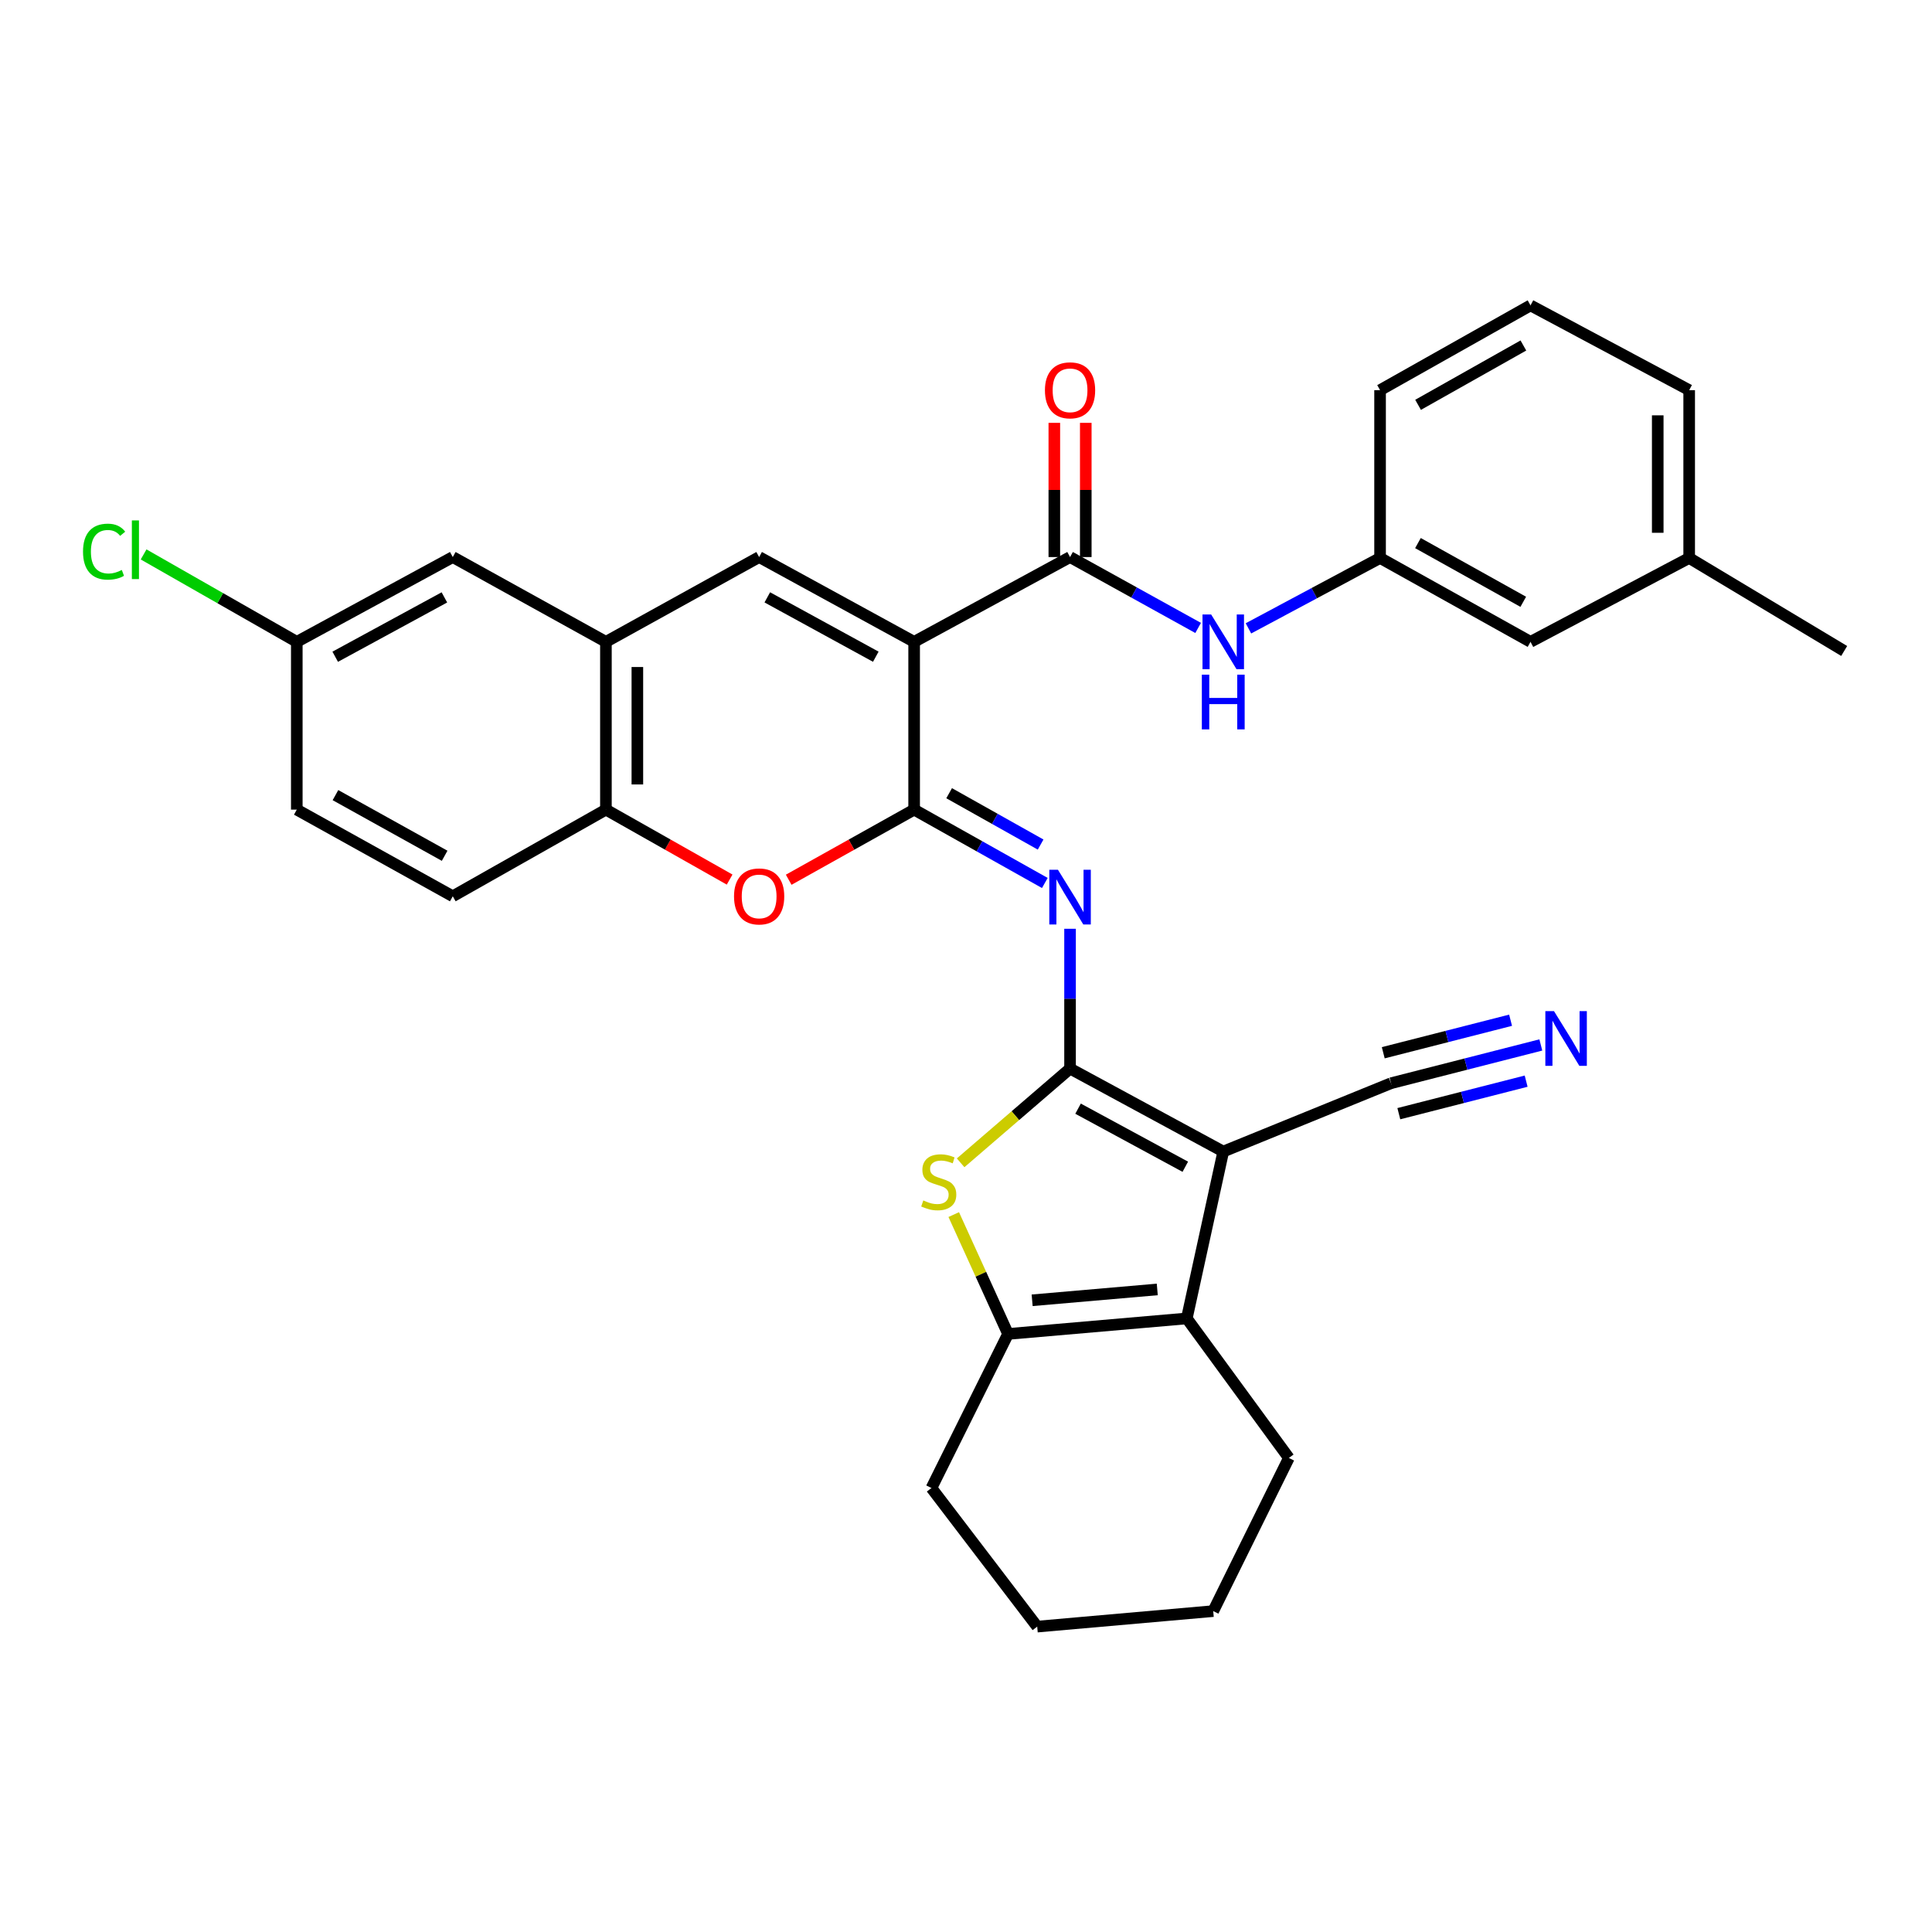<?xml version='1.0' encoding='iso-8859-1'?>
<svg version='1.1' baseProfile='full'
              xmlns='http://www.w3.org/2000/svg'
                      xmlns:rdkit='http://www.rdkit.org/xml'
                      xmlns:xlink='http://www.w3.org/1999/xlink'
                  xml:space='preserve'
width='1000px' height='1000px' viewBox='0 0 1000 1000'>
<!-- END OF HEADER -->
<rect style='opacity:1.0;fill:#FFFFFF;stroke:none' width='1000' height='1000' x='0' y='0'> </rect>
<path class='bond-1' d='M 553.857,553.094 L 633.154,596.042' style='fill:none;fill-rule:evenodd;stroke:#000000;stroke-width:6px;stroke-linecap:butt;stroke-linejoin:miter;stroke-opacity:1' />
<path class='bond-1' d='M 558,573.847 L 613.508,603.911' style='fill:none;fill-rule:evenodd;stroke:#000000;stroke-width:6px;stroke-linecap:butt;stroke-linejoin:miter;stroke-opacity:1' />
<path class='bond-3' d='M 553.857,553.094 L 553.857,516.915' style='fill:none;fill-rule:evenodd;stroke:#000000;stroke-width:6px;stroke-linecap:butt;stroke-linejoin:miter;stroke-opacity:1' />
<path class='bond-3' d='M 553.857,516.915 L 553.857,480.736' style='fill:none;fill-rule:evenodd;stroke:#0000FF;stroke-width:6px;stroke-linecap:butt;stroke-linejoin:miter;stroke-opacity:1' />
<path class='bond-4' d='M 553.857,553.094 L 525.539,577.482' style='fill:none;fill-rule:evenodd;stroke:#000000;stroke-width:6px;stroke-linecap:butt;stroke-linejoin:miter;stroke-opacity:1' />
<path class='bond-4' d='M 525.539,577.482 L 497.22,601.87' style='fill:none;fill-rule:evenodd;stroke:#CCCC00;stroke-width:6px;stroke-linecap:butt;stroke-linejoin:miter;stroke-opacity:1' />
<path class='bond-0' d='M 473.158,332.22 L 473.158,419.058' style='fill:none;fill-rule:evenodd;stroke:#000000;stroke-width:6px;stroke-linecap:butt;stroke-linejoin:miter;stroke-opacity:1' />
<path class='bond-6' d='M 473.158,332.22 L 392.93,288.331' style='fill:none;fill-rule:evenodd;stroke:#000000;stroke-width:6px;stroke-linecap:butt;stroke-linejoin:miter;stroke-opacity:1' />
<path class='bond-6' d='M 453.313,339.915 L 397.153,309.192' style='fill:none;fill-rule:evenodd;stroke:#000000;stroke-width:6px;stroke-linecap:butt;stroke-linejoin:miter;stroke-opacity:1' />
<path class='bond-7' d='M 473.158,332.22 L 553.857,288.331' style='fill:none;fill-rule:evenodd;stroke:#000000;stroke-width:6px;stroke-linecap:butt;stroke-linejoin:miter;stroke-opacity:1' />
<path class='bond-5' d='M 633.154,596.042 L 614.283,682.419' style='fill:none;fill-rule:evenodd;stroke:#000000;stroke-width:6px;stroke-linecap:butt;stroke-linejoin:miter;stroke-opacity:1' />
<path class='bond-11' d='M 633.154,596.042 L 720,560.671' style='fill:none;fill-rule:evenodd;stroke:#000000;stroke-width:6px;stroke-linecap:butt;stroke-linejoin:miter;stroke-opacity:1' />
<path class='bond-2' d='M 473.158,419.058 L 506.981,438.044' style='fill:none;fill-rule:evenodd;stroke:#000000;stroke-width:6px;stroke-linecap:butt;stroke-linejoin:miter;stroke-opacity:1' />
<path class='bond-2' d='M 506.981,438.044 L 540.803,457.03' style='fill:none;fill-rule:evenodd;stroke:#0000FF;stroke-width:6px;stroke-linecap:butt;stroke-linejoin:miter;stroke-opacity:1' />
<path class='bond-2' d='M 491.272,410.561 L 514.947,423.851' style='fill:none;fill-rule:evenodd;stroke:#000000;stroke-width:6px;stroke-linecap:butt;stroke-linejoin:miter;stroke-opacity:1' />
<path class='bond-2' d='M 514.947,423.851 L 538.623,437.142' style='fill:none;fill-rule:evenodd;stroke:#0000FF;stroke-width:6px;stroke-linecap:butt;stroke-linejoin:miter;stroke-opacity:1' />
<path class='bond-9' d='M 473.158,419.058 L 440.693,437.206' style='fill:none;fill-rule:evenodd;stroke:#000000;stroke-width:6px;stroke-linecap:butt;stroke-linejoin:miter;stroke-opacity:1' />
<path class='bond-9' d='M 440.693,437.206 L 408.228,455.354' style='fill:none;fill-rule:evenodd;stroke:#FF0000;stroke-width:6px;stroke-linecap:butt;stroke-linejoin:miter;stroke-opacity:1' />
<path class='bond-8' d='M 493.654,628.667 L 507.711,659.557' style='fill:none;fill-rule:evenodd;stroke:#CCCC00;stroke-width:6px;stroke-linecap:butt;stroke-linejoin:miter;stroke-opacity:1' />
<path class='bond-8' d='M 507.711,659.557 L 521.767,690.448' style='fill:none;fill-rule:evenodd;stroke:#000000;stroke-width:6px;stroke-linecap:butt;stroke-linejoin:miter;stroke-opacity:1' />
<path class='bond-21' d='M 614.283,682.419 L 667.124,754.636' style='fill:none;fill-rule:evenodd;stroke:#000000;stroke-width:6px;stroke-linecap:butt;stroke-linejoin:miter;stroke-opacity:1' />
<path class='bond-32' d='M 614.283,682.419 L 521.767,690.448' style='fill:none;fill-rule:evenodd;stroke:#000000;stroke-width:6px;stroke-linecap:butt;stroke-linejoin:miter;stroke-opacity:1' />
<path class='bond-32' d='M 598.999,667.409 L 534.237,673.029' style='fill:none;fill-rule:evenodd;stroke:#000000;stroke-width:6px;stroke-linecap:butt;stroke-linejoin:miter;stroke-opacity:1' />
<path class='bond-34' d='M 392.93,288.331 L 313.624,332.22' style='fill:none;fill-rule:evenodd;stroke:#000000;stroke-width:6px;stroke-linecap:butt;stroke-linejoin:miter;stroke-opacity:1' />
<path class='bond-13' d='M 553.857,288.331 L 587.002,306.676' style='fill:none;fill-rule:evenodd;stroke:#000000;stroke-width:6px;stroke-linecap:butt;stroke-linejoin:miter;stroke-opacity:1' />
<path class='bond-13' d='M 587.002,306.676 L 620.148,325.021' style='fill:none;fill-rule:evenodd;stroke:#0000FF;stroke-width:6px;stroke-linecap:butt;stroke-linejoin:miter;stroke-opacity:1' />
<path class='bond-15' d='M 561.994,288.331 L 561.994,253.598' style='fill:none;fill-rule:evenodd;stroke:#000000;stroke-width:6px;stroke-linecap:butt;stroke-linejoin:miter;stroke-opacity:1' />
<path class='bond-15' d='M 561.994,253.598 L 561.994,218.865' style='fill:none;fill-rule:evenodd;stroke:#FF0000;stroke-width:6px;stroke-linecap:butt;stroke-linejoin:miter;stroke-opacity:1' />
<path class='bond-15' d='M 545.719,288.331 L 545.719,253.598' style='fill:none;fill-rule:evenodd;stroke:#000000;stroke-width:6px;stroke-linecap:butt;stroke-linejoin:miter;stroke-opacity:1' />
<path class='bond-15' d='M 545.719,253.598 L 545.719,218.865' style='fill:none;fill-rule:evenodd;stroke:#FF0000;stroke-width:6px;stroke-linecap:butt;stroke-linejoin:miter;stroke-opacity:1' />
<path class='bond-24' d='M 521.767,690.448 L 482.119,770.197' style='fill:none;fill-rule:evenodd;stroke:#000000;stroke-width:6px;stroke-linecap:butt;stroke-linejoin:miter;stroke-opacity:1' />
<path class='bond-12' d='M 377.652,455.265 L 345.638,437.161' style='fill:none;fill-rule:evenodd;stroke:#FF0000;stroke-width:6px;stroke-linecap:butt;stroke-linejoin:miter;stroke-opacity:1' />
<path class='bond-12' d='M 345.638,437.161 L 313.624,419.058' style='fill:none;fill-rule:evenodd;stroke:#000000;stroke-width:6px;stroke-linecap:butt;stroke-linejoin:miter;stroke-opacity:1' />
<path class='bond-10' d='M 313.624,332.22 L 313.624,419.058' style='fill:none;fill-rule:evenodd;stroke:#000000;stroke-width:6px;stroke-linecap:butt;stroke-linejoin:miter;stroke-opacity:1' />
<path class='bond-10' d='M 329.899,345.245 L 329.899,406.032' style='fill:none;fill-rule:evenodd;stroke:#000000;stroke-width:6px;stroke-linecap:butt;stroke-linejoin:miter;stroke-opacity:1' />
<path class='bond-16' d='M 313.624,332.22 L 234.354,288.331' style='fill:none;fill-rule:evenodd;stroke:#000000;stroke-width:6px;stroke-linecap:butt;stroke-linejoin:miter;stroke-opacity:1' />
<path class='bond-14' d='M 720,560.671 L 758.765,550.768' style='fill:none;fill-rule:evenodd;stroke:#000000;stroke-width:6px;stroke-linecap:butt;stroke-linejoin:miter;stroke-opacity:1' />
<path class='bond-14' d='M 758.765,550.768 L 797.531,540.865' style='fill:none;fill-rule:evenodd;stroke:#0000FF;stroke-width:6px;stroke-linecap:butt;stroke-linejoin:miter;stroke-opacity:1' />
<path class='bond-14' d='M 724.029,576.44 L 756.979,568.022' style='fill:none;fill-rule:evenodd;stroke:#000000;stroke-width:6px;stroke-linecap:butt;stroke-linejoin:miter;stroke-opacity:1' />
<path class='bond-14' d='M 756.979,568.022 L 789.929,559.604' style='fill:none;fill-rule:evenodd;stroke:#0000FF;stroke-width:6px;stroke-linecap:butt;stroke-linejoin:miter;stroke-opacity:1' />
<path class='bond-14' d='M 715.972,544.902 L 748.922,536.484' style='fill:none;fill-rule:evenodd;stroke:#000000;stroke-width:6px;stroke-linecap:butt;stroke-linejoin:miter;stroke-opacity:1' />
<path class='bond-14' d='M 748.922,536.484 L 781.873,528.067' style='fill:none;fill-rule:evenodd;stroke:#0000FF;stroke-width:6px;stroke-linecap:butt;stroke-linejoin:miter;stroke-opacity:1' />
<path class='bond-18' d='M 313.624,419.058 L 234.354,463.905' style='fill:none;fill-rule:evenodd;stroke:#000000;stroke-width:6px;stroke-linecap:butt;stroke-linejoin:miter;stroke-opacity:1' />
<path class='bond-17' d='M 646.195,325.244 L 680.258,307.022' style='fill:none;fill-rule:evenodd;stroke:#0000FF;stroke-width:6px;stroke-linecap:butt;stroke-linejoin:miter;stroke-opacity:1' />
<path class='bond-17' d='M 680.258,307.022 L 714.322,288.801' style='fill:none;fill-rule:evenodd;stroke:#000000;stroke-width:6px;stroke-linecap:butt;stroke-linejoin:miter;stroke-opacity:1' />
<path class='bond-35' d='M 234.354,288.331 L 153.62,332.22' style='fill:none;fill-rule:evenodd;stroke:#000000;stroke-width:6px;stroke-linecap:butt;stroke-linejoin:miter;stroke-opacity:1' />
<path class='bond-35' d='M 230.018,309.213 L 173.503,339.935' style='fill:none;fill-rule:evenodd;stroke:#000000;stroke-width:6px;stroke-linecap:butt;stroke-linejoin:miter;stroke-opacity:1' />
<path class='bond-20' d='M 714.322,288.801 L 792.19,332.22' style='fill:none;fill-rule:evenodd;stroke:#000000;stroke-width:6px;stroke-linecap:butt;stroke-linejoin:miter;stroke-opacity:1' />
<path class='bond-20' d='M 733.928,281.099 L 788.436,311.492' style='fill:none;fill-rule:evenodd;stroke:#000000;stroke-width:6px;stroke-linecap:butt;stroke-linejoin:miter;stroke-opacity:1' />
<path class='bond-27' d='M 714.322,288.801 L 714.322,201.945' style='fill:none;fill-rule:evenodd;stroke:#000000;stroke-width:6px;stroke-linecap:butt;stroke-linejoin:miter;stroke-opacity:1' />
<path class='bond-22' d='M 234.354,463.905 L 153.62,419.058' style='fill:none;fill-rule:evenodd;stroke:#000000;stroke-width:6px;stroke-linecap:butt;stroke-linejoin:miter;stroke-opacity:1' />
<path class='bond-22' d='M 230.148,442.95 L 173.633,411.557' style='fill:none;fill-rule:evenodd;stroke:#000000;stroke-width:6px;stroke-linecap:butt;stroke-linejoin:miter;stroke-opacity:1' />
<path class='bond-19' d='M 153.62,332.22 L 153.62,419.058' style='fill:none;fill-rule:evenodd;stroke:#000000;stroke-width:6px;stroke-linecap:butt;stroke-linejoin:miter;stroke-opacity:1' />
<path class='bond-23' d='M 153.62,332.22 L 113.978,309.597' style='fill:none;fill-rule:evenodd;stroke:#000000;stroke-width:6px;stroke-linecap:butt;stroke-linejoin:miter;stroke-opacity:1' />
<path class='bond-23' d='M 113.978,309.597 L 74.336,286.973' style='fill:none;fill-rule:evenodd;stroke:#00CC00;stroke-width:6px;stroke-linecap:butt;stroke-linejoin:miter;stroke-opacity:1' />
<path class='bond-25' d='M 792.19,332.22 L 874.317,288.801' style='fill:none;fill-rule:evenodd;stroke:#000000;stroke-width:6px;stroke-linecap:butt;stroke-linejoin:miter;stroke-opacity:1' />
<path class='bond-30' d='M 667.124,754.636 L 627.963,833.906' style='fill:none;fill-rule:evenodd;stroke:#000000;stroke-width:6px;stroke-linecap:butt;stroke-linejoin:miter;stroke-opacity:1' />
<path class='bond-31' d='M 482.119,770.197 L 536.858,841.935' style='fill:none;fill-rule:evenodd;stroke:#000000;stroke-width:6px;stroke-linecap:butt;stroke-linejoin:miter;stroke-opacity:1' />
<path class='bond-29' d='M 874.317,288.801 L 954.545,336.94' style='fill:none;fill-rule:evenodd;stroke:#000000;stroke-width:6px;stroke-linecap:butt;stroke-linejoin:miter;stroke-opacity:1' />
<path class='bond-36' d='M 874.317,288.801 L 874.317,201.945' style='fill:none;fill-rule:evenodd;stroke:#000000;stroke-width:6px;stroke-linecap:butt;stroke-linejoin:miter;stroke-opacity:1' />
<path class='bond-36' d='M 858.042,275.772 L 858.042,214.973' style='fill:none;fill-rule:evenodd;stroke:#000000;stroke-width:6px;stroke-linecap:butt;stroke-linejoin:miter;stroke-opacity:1' />
<path class='bond-26' d='M 792.19,158.065 L 714.322,201.945' style='fill:none;fill-rule:evenodd;stroke:#000000;stroke-width:6px;stroke-linecap:butt;stroke-linejoin:miter;stroke-opacity:1' />
<path class='bond-26' d='M 788.5,178.826 L 733.992,209.542' style='fill:none;fill-rule:evenodd;stroke:#000000;stroke-width:6px;stroke-linecap:butt;stroke-linejoin:miter;stroke-opacity:1' />
<path class='bond-28' d='M 792.19,158.065 L 874.317,201.945' style='fill:none;fill-rule:evenodd;stroke:#000000;stroke-width:6px;stroke-linecap:butt;stroke-linejoin:miter;stroke-opacity:1' />
<path class='bond-33' d='M 627.963,833.906 L 536.858,841.935' style='fill:none;fill-rule:evenodd;stroke:#000000;stroke-width:6px;stroke-linecap:butt;stroke-linejoin:miter;stroke-opacity:1' />
<path  class='atom-4' d='M 547.597 450.197
L 556.877 465.197
Q 557.797 466.677, 559.277 469.357
Q 560.757 472.037, 560.837 472.197
L 560.837 450.197
L 564.597 450.197
L 564.597 478.517
L 560.717 478.517
L 550.757 462.117
Q 549.597 460.197, 548.357 457.997
Q 547.157 455.797, 546.797 455.117
L 546.797 478.517
L 543.117 478.517
L 543.117 450.197
L 547.597 450.197
' fill='#0000FF'/>
<path  class='atom-5' d='M 477.898 621.341
Q 478.218 621.461, 479.538 622.021
Q 480.858 622.581, 482.298 622.941
Q 483.778 623.261, 485.218 623.261
Q 487.898 623.261, 489.458 621.981
Q 491.018 620.661, 491.018 618.381
Q 491.018 616.821, 490.218 615.861
Q 489.458 614.901, 488.258 614.381
Q 487.058 613.861, 485.058 613.261
Q 482.538 612.501, 481.018 611.781
Q 479.538 611.061, 478.458 609.541
Q 477.418 608.021, 477.418 605.461
Q 477.418 601.901, 479.818 599.701
Q 482.258 597.501, 487.058 597.501
Q 490.338 597.501, 494.058 599.061
L 493.138 602.141
Q 489.738 600.741, 487.178 600.741
Q 484.418 600.741, 482.898 601.901
Q 481.378 603.021, 481.418 604.981
Q 481.418 606.501, 482.178 607.421
Q 482.978 608.341, 484.098 608.861
Q 485.258 609.381, 487.178 609.981
Q 489.738 610.781, 491.258 611.581
Q 492.778 612.381, 493.858 614.021
Q 494.978 615.621, 494.978 618.381
Q 494.978 622.301, 492.338 624.421
Q 489.738 626.501, 485.378 626.501
Q 482.858 626.501, 480.938 625.941
Q 479.058 625.421, 476.818 624.501
L 477.898 621.341
' fill='#CCCC00'/>
<path  class='atom-10' d='M 379.93 463.985
Q 379.93 457.185, 383.29 453.385
Q 386.65 449.585, 392.93 449.585
Q 399.21 449.585, 402.57 453.385
Q 405.93 457.185, 405.93 463.985
Q 405.93 470.865, 402.53 474.785
Q 399.13 478.665, 392.93 478.665
Q 386.69 478.665, 383.29 474.785
Q 379.93 470.905, 379.93 463.985
M 392.93 475.465
Q 397.25 475.465, 399.57 472.585
Q 401.93 469.665, 401.93 463.985
Q 401.93 458.425, 399.57 455.625
Q 397.25 452.785, 392.93 452.785
Q 388.61 452.785, 386.25 455.585
Q 383.93 458.385, 383.93 463.985
Q 383.93 469.705, 386.25 472.585
Q 388.61 475.465, 392.93 475.465
' fill='#FF0000'/>
<path  class='atom-14' d='M 626.894 318.06
L 636.174 333.06
Q 637.094 334.54, 638.574 337.22
Q 640.054 339.9, 640.134 340.06
L 640.134 318.06
L 643.894 318.06
L 643.894 346.38
L 640.014 346.38
L 630.054 329.98
Q 628.894 328.06, 627.654 325.86
Q 626.454 323.66, 626.094 322.98
L 626.094 346.38
L 622.414 346.38
L 622.414 318.06
L 626.894 318.06
' fill='#0000FF'/>
<path  class='atom-14' d='M 622.074 349.212
L 625.914 349.212
L 625.914 361.252
L 640.394 361.252
L 640.394 349.212
L 644.234 349.212
L 644.234 377.532
L 640.394 377.532
L 640.394 364.452
L 625.914 364.452
L 625.914 377.532
L 622.074 377.532
L 622.074 349.212
' fill='#0000FF'/>
<path  class='atom-15' d='M 804.349 523.364
L 813.629 538.364
Q 814.549 539.844, 816.029 542.524
Q 817.509 545.204, 817.589 545.364
L 817.589 523.364
L 821.349 523.364
L 821.349 551.684
L 817.469 551.684
L 807.509 535.284
Q 806.349 533.364, 805.109 531.164
Q 803.909 528.964, 803.549 528.284
L 803.549 551.684
L 799.869 551.684
L 799.869 523.364
L 804.349 523.364
' fill='#0000FF'/>
<path  class='atom-16' d='M 540.857 202.025
Q 540.857 195.225, 544.217 191.425
Q 547.577 187.625, 553.857 187.625
Q 560.137 187.625, 563.497 191.425
Q 566.857 195.225, 566.857 202.025
Q 566.857 208.905, 563.457 212.825
Q 560.057 216.705, 553.857 216.705
Q 547.617 216.705, 544.217 212.825
Q 540.857 208.945, 540.857 202.025
M 553.857 213.505
Q 558.177 213.505, 560.497 210.625
Q 562.857 207.705, 562.857 202.025
Q 562.857 196.465, 560.497 193.665
Q 558.177 190.825, 553.857 190.825
Q 549.537 190.825, 547.177 193.625
Q 544.857 196.425, 544.857 202.025
Q 544.857 207.745, 547.177 210.625
Q 549.537 213.505, 553.857 213.505
' fill='#FF0000'/>
<path  class='atom-24' d='M 42.971 285.531
Q 42.971 278.491, 46.251 274.811
Q 49.571 271.091, 55.851 271.091
Q 61.691 271.091, 64.811 275.211
L 62.171 277.371
Q 59.891 274.371, 55.851 274.371
Q 51.571 274.371, 49.291 277.251
Q 47.051 280.091, 47.051 285.531
Q 47.051 291.131, 49.371 294.011
Q 51.731 296.891, 56.291 296.891
Q 59.411 296.891, 63.051 295.011
L 64.171 298.011
Q 62.691 298.971, 60.451 299.531
Q 58.211 300.091, 55.731 300.091
Q 49.571 300.091, 46.251 296.331
Q 42.971 292.571, 42.971 285.531
' fill='#00CC00'/>
<path  class='atom-24' d='M 68.251 269.371
L 71.931 269.371
L 71.931 299.731
L 68.251 299.731
L 68.251 269.371
' fill='#00CC00'/>
</svg>
